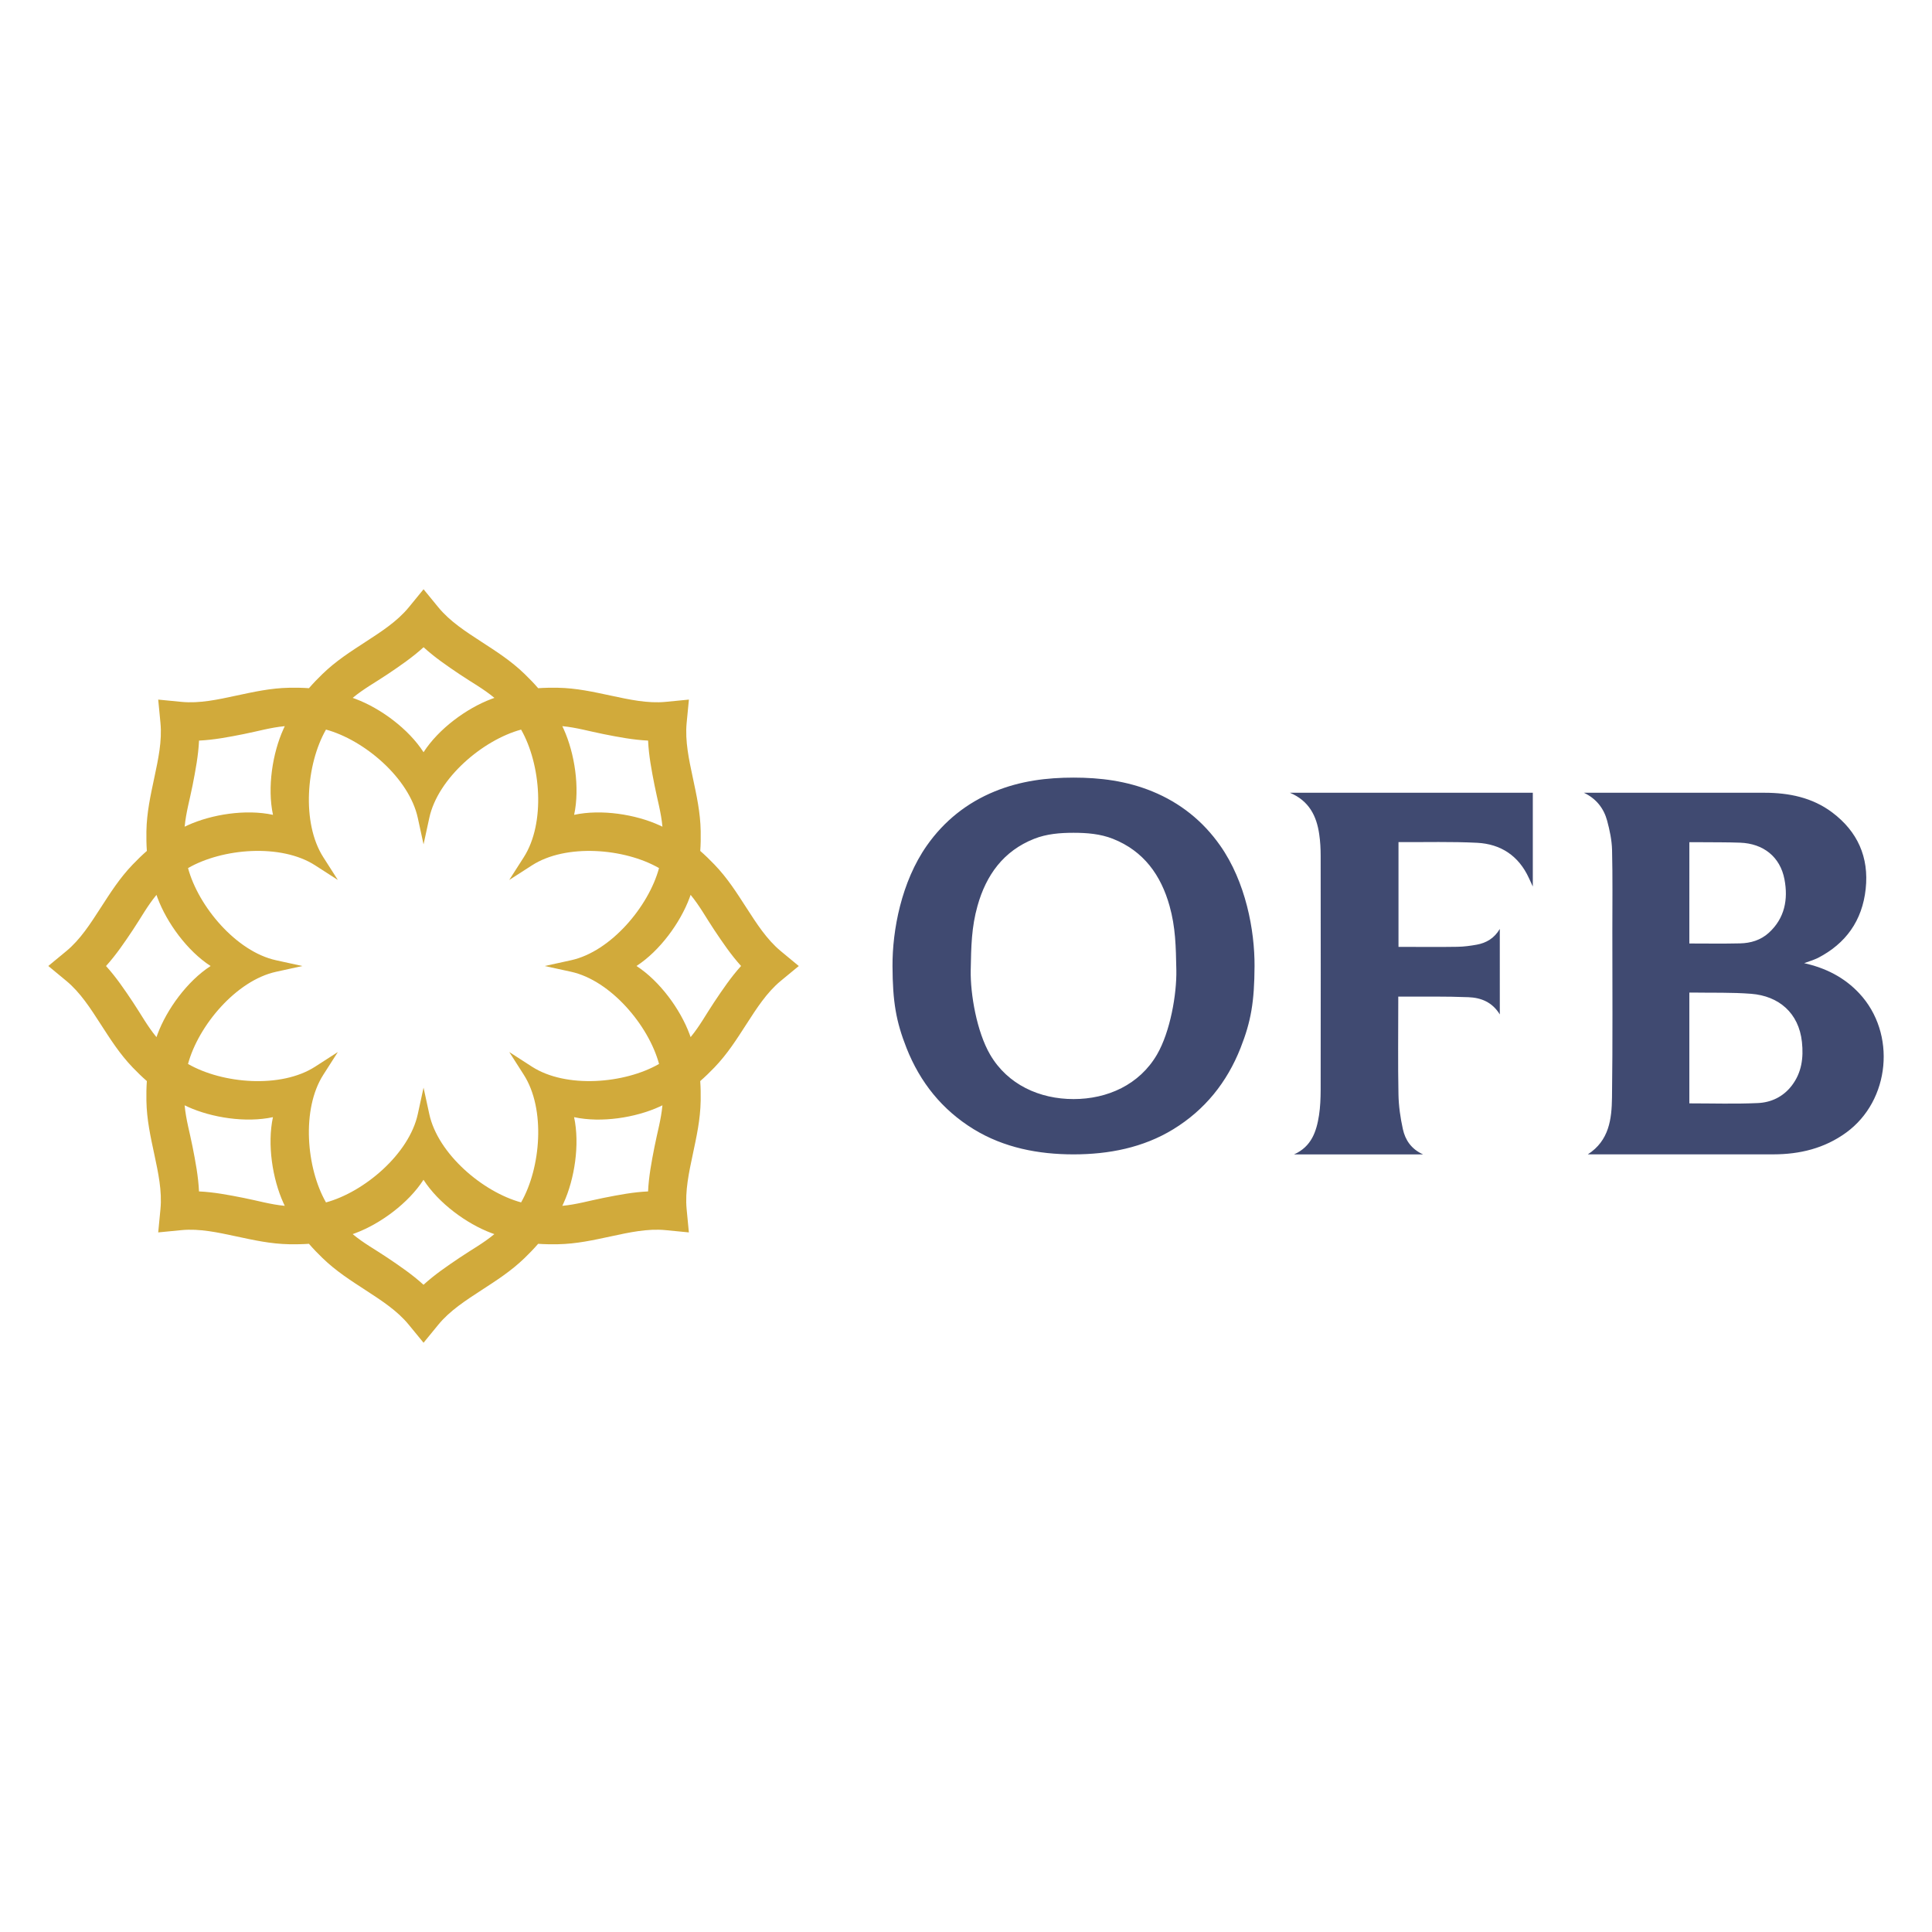 <?xml version="1.0" encoding="UTF-8"?> <svg xmlns="http://www.w3.org/2000/svg" viewBox="1625 2346.66 100 100" width="100" height="100" data-guides="{&quot;vertical&quot;:[],&quot;horizontal&quot;:[]}"><path fill="rgb(64, 74, 113)" stroke="none" fill-opacity="1" stroke-width="0" stroke-opacity="1" color="rgb(51, 51, 51)" fill-rule="evenodd" font-size-adjust="none" class="c" id="tSvgc6421090e8" title="Path 1" d="M 1684.886 2401.244 C 1684.886 2401.244 1684.886 2401.244 1684.886 2401.244C 1683.978 2402.803 1682.324 2403.548 1680.567 2403.548C 1678.81 2403.548 1677.155 2402.803 1676.247 2401.244C 1675.557 2400.06 1675.221 2398.113 1675.244 2396.872C 1675.268 2395.631 1675.284 2394.656 1675.596 2393.546C 1676.041 2391.959 1676.934 2390.708 1678.527 2390.077C 1679.176 2389.82 1679.873 2389.765 1680.565 2389.765C 1681.258 2389.765 1681.955 2389.82 1682.604 2390.077C 1684.197 2390.708 1685.09 2391.959 1685.535 2393.546C 1685.846 2394.656 1685.863 2395.631 1685.887 2396.872C 1685.911 2398.113 1685.574 2400.06 1684.886 2401.244ZM 1688.154 2390.424 C 1687.259 2389.149 1686.078 2388.21 1684.646 2387.624C 1683.31 2387.077 1681.946 2386.909 1680.565 2386.909C 1679.185 2386.909 1677.82 2387.077 1676.484 2387.624C 1675.051 2388.21 1673.871 2389.15 1672.975 2390.424C 1671.653 2392.306 1671.187 2394.812 1671.196 2396.665C 1671.204 2398.517 1671.379 2399.528 1671.92 2400.902C 1672.622 2402.68 1673.761 2404.103 1675.398 2405.108C 1676.962 2406.066 1678.745 2406.41 1680.565 2406.41C 1682.386 2406.41 1684.169 2406.066 1685.732 2405.108C 1687.37 2404.103 1688.509 2402.679 1689.211 2400.902C 1689.753 2399.528 1689.926 2398.517 1689.935 2396.665C 1689.944 2394.812 1689.478 2392.306 1688.154 2390.424ZM 1721.235 2398.075 C 1720.452 2397.239 1719.489 2396.76 1718.382 2396.513C 1718.495 2396.474 1718.609 2396.436 1718.72 2396.394C 1718.842 2396.348 1718.966 2396.308 1719.083 2396.249C 1720.543 2395.5 1721.391 2394.312 1721.568 2392.67C 1721.745 2391.026 1721.146 2389.697 1719.836 2388.712C 1718.805 2387.938 1717.597 2387.694 1716.333 2387.693C 1713.291 2387.689 1710.251 2387.691 1707.21 2387.691C 1707.133 2387.691 1707.056 2387.691 1706.979 2387.691C 1707.619 2387.995 1708.011 2388.494 1708.186 2389.141C 1708.318 2389.633 1708.427 2390.146 1708.44 2390.652C 1708.474 2392.065 1708.455 2393.48 1708.455 2394.894C 1708.455 2397.751 1708.476 2400.607 1708.437 2403.463C 1708.422 2404.573 1708.295 2405.695 1707.184 2406.41C 1707.273 2406.41 1707.362 2406.41 1707.45 2406.41C 1710.566 2406.41 1713.683 2406.412 1716.797 2406.409C 1718.158 2406.406 1719.431 2406.101 1720.556 2405.284C 1722.841 2403.625 1723.169 2400.141 1721.235 2398.075ZM 1712.441 2390.253 C 1712.441 2390.253 1712.441 2390.253 1712.441 2390.253C 1712.663 2390.253 1712.874 2390.251 1713.085 2390.253C 1713.746 2390.259 1714.408 2390.253 1715.068 2390.277C 1716.267 2390.321 1717.141 2391.004 1717.364 2392.175C 1717.561 2393.209 1717.38 2394.189 1716.552 2394.943C 1716.132 2395.324 1715.614 2395.477 1715.066 2395.489C 1714.201 2395.51 1713.334 2395.495 1712.44 2395.495C 1712.44 2393.747 1712.44 2391.999 1712.441 2390.253ZM 1717.744 2402.848 C 1717.744 2402.848 1717.744 2402.848 1717.744 2402.848C 1717.3 2403.429 1716.677 2403.723 1715.987 2403.754C 1714.818 2403.808 1713.643 2403.77 1712.44 2403.77C 1712.44 2401.858 1712.44 2399.947 1712.44 2398.035C 1712.493 2398.035 1712.546 2398.035 1712.6 2398.035C 1713.614 2398.052 1714.634 2398.02 1715.643 2398.099C 1717.066 2398.212 1718.106 2399.083 1718.268 2400.593C 1718.355 2401.411 1718.257 2402.175 1717.744 2402.848ZM 1702.63 2399.167 C 1702.235 2398.521 1701.646 2398.3 1701.01 2398.275C 1699.835 2398.227 1698.655 2398.248 1697.479 2398.243C 1697.444 2398.243 1697.409 2398.243 1697.374 2398.243C 1697.374 2398.343 1697.374 2398.443 1697.374 2398.543C 1697.374 2400.129 1697.353 2401.715 1697.384 2403.299C 1697.395 2403.903 1697.482 2404.512 1697.612 2405.102C 1697.735 2405.662 1698.042 2406.133 1698.657 2406.411C 1696.432 2406.411 1694.206 2406.411 1691.981 2406.411C 1692.883 2406.007 1693.141 2405.226 1693.272 2404.385C 1693.339 2403.952 1693.355 2403.508 1693.357 2403.068C 1693.363 2399.033 1693.362 2394.999 1693.357 2390.963C 1693.357 2390.59 1693.338 2390.212 1693.283 2389.843C 1693.148 2388.899 1692.761 2388.113 1691.763 2387.691C 1695.955 2387.691 1700.146 2387.691 1704.338 2387.691C 1704.338 2389.31 1704.338 2390.928 1704.338 2392.547C 1704.251 2392.358 1704.192 2392.231 1704.134 2392.105C 1703.607 2390.956 1702.681 2390.345 1701.455 2390.283C 1700.131 2390.216 1698.802 2390.254 1697.475 2390.247C 1697.445 2390.247 1697.416 2390.247 1697.386 2390.247C 1697.386 2392.055 1697.386 2393.863 1697.386 2395.67C 1697.46 2395.67 1697.534 2395.67 1697.608 2395.67C 1698.552 2395.671 1699.497 2395.682 1700.44 2395.666C 1700.773 2395.661 1701.11 2395.615 1701.438 2395.556C 1701.931 2395.465 1702.342 2395.228 1702.629 2394.742C 1702.629 2396.217 1702.629 2397.692 1702.63 2399.167Z" style=""></path><path fill="rgb(209, 170, 59)" stroke="none" fill-opacity="1" stroke-width="0" stroke-opacity="1" color="rgb(51, 51, 51)" font-size-adjust="none" class="b" id="tSvg1bb4f28ed5" title="Path 2" d="M 1665.415 2395.891 C 1664.686 2395.289 1664.158 2394.454 1663.648 2393.667C 1663.124 2392.856 1662.654 2392.112 1661.979 2391.409C 1661.738 2391.158 1661.497 2390.924 1661.245 2390.704C 1661.269 2390.37 1661.275 2390.034 1661.268 2389.685C 1661.25 2388.709 1661.059 2387.849 1660.858 2386.903C 1660.663 2385.985 1660.45 2385.019 1660.541 2384.076C 1660.58 2383.674 1660.619 2383.273 1660.658 2382.871C 1660.258 2382.91 1659.858 2382.949 1659.458 2382.988C 1658.518 2383.08 1657.557 2382.865 1656.642 2382.67C 1655.7 2382.47 1654.843 2382.276 1653.871 2382.258C 1653.523 2382.252 1653.189 2382.258 1652.856 2382.281C 1652.637 2382.028 1652.404 2381.787 1652.154 2381.545C 1651.454 2380.867 1650.713 2380.395 1649.904 2379.869C 1649.12 2379.358 1648.289 2378.827 1647.689 2378.095C 1647.434 2377.783 1647.178 2377.472 1646.923 2377.16C 1646.668 2377.472 1646.413 2377.783 1646.158 2378.095C 1645.557 2378.827 1644.727 2379.358 1643.942 2379.869C 1643.134 2380.395 1642.393 2380.867 1641.692 2381.545C 1641.443 2381.787 1641.21 2382.028 1640.991 2382.281C 1640.657 2382.257 1640.323 2382.252 1639.976 2382.258C 1639.003 2382.276 1638.147 2382.47 1637.204 2382.67C 1636.29 2382.866 1635.33 2383.081 1634.388 2382.988C 1633.989 2382.949 1633.589 2382.91 1633.189 2382.871C 1633.228 2383.273 1633.267 2383.674 1633.305 2384.076C 1633.397 2385.019 1633.184 2385.983 1632.989 2386.903C 1632.789 2387.849 1632.596 2388.709 1632.578 2389.685C 1632.572 2390.034 1632.578 2390.37 1632.601 2390.704C 1632.349 2390.924 1632.108 2391.158 1631.868 2391.409C 1631.192 2392.112 1630.723 2392.857 1630.198 2393.667C 1629.689 2394.454 1629.161 2395.289 1628.431 2395.891C 1628.121 2396.147 1627.81 2396.403 1627.5 2396.659C 1627.81 2396.916 1628.121 2397.172 1628.431 2397.429C 1629.161 2398.032 1629.689 2398.865 1630.198 2399.652C 1630.723 2400.463 1631.192 2401.208 1631.868 2401.912C 1632.108 2402.162 1632.349 2402.396 1632.601 2402.616C 1632.577 2402.951 1632.572 2403.288 1632.578 2403.635C 1632.596 2404.612 1632.787 2405.473 1632.989 2406.417C 1633.184 2407.336 1633.397 2408.3 1633.305 2409.244C 1633.267 2409.646 1633.228 2410.047 1633.189 2410.449C 1633.589 2410.41 1633.989 2410.371 1634.388 2410.332C 1635.328 2410.24 1636.29 2410.455 1637.204 2410.65C 1638.147 2410.851 1639.003 2411.044 1639.976 2411.062C 1640.323 2411.068 1640.657 2411.062 1640.991 2411.039C 1641.21 2411.292 1641.443 2411.534 1641.692 2411.775C 1642.393 2412.453 1643.134 2412.925 1643.942 2413.451C 1644.726 2413.963 1645.557 2414.493 1646.156 2415.225C 1646.412 2415.537 1646.667 2415.849 1646.923 2416.16C 1647.178 2415.849 1647.433 2415.537 1647.688 2415.225C 1648.288 2414.493 1649.119 2413.963 1649.903 2413.451C 1650.711 2412.925 1651.452 2412.453 1652.153 2411.775C 1652.402 2411.534 1652.636 2411.292 1652.855 2411.039C 1653.188 2411.063 1653.523 2411.068 1653.869 2411.062C 1654.842 2411.044 1655.698 2410.852 1656.641 2410.65C 1657.555 2410.454 1658.516 2410.239 1659.457 2410.332C 1659.857 2410.371 1660.257 2410.41 1660.656 2410.449C 1660.618 2410.047 1660.579 2409.646 1660.54 2409.244C 1660.449 2408.301 1660.663 2407.336 1660.857 2406.417C 1661.057 2405.471 1661.249 2404.612 1661.267 2403.635C 1661.273 2403.286 1661.267 2402.951 1661.244 2402.616C 1661.496 2402.396 1661.737 2402.162 1661.978 2401.912C 1662.653 2401.208 1663.123 2400.464 1663.647 2399.652C 1664.156 2398.865 1664.685 2398.03 1665.414 2397.429C 1665.725 2397.173 1666.035 2396.917 1666.345 2396.661C 1666.035 2396.404 1665.725 2396.148 1665.415 2395.891ZM 1654.558 2396.958 C 1656.612 2397.409 1658.575 2399.738 1659.112 2401.729C 1657.331 2402.754 1654.301 2403.009 1652.533 2401.87C 1652.142 2401.617 1651.75 2401.364 1651.359 2401.112C 1651.61 2401.505 1651.861 2401.898 1652.112 2402.291C 1653.249 2404.066 1652.994 2407.108 1651.972 2408.896C 1649.991 2408.357 1647.667 2406.387 1647.22 2404.325C 1647.121 2403.869 1647.022 2403.412 1646.923 2402.956C 1646.823 2403.412 1646.724 2403.869 1646.625 2404.325C 1646.178 2406.387 1643.856 2408.358 1641.873 2408.897C 1640.851 2407.109 1640.598 2404.067 1641.733 2402.292C 1641.984 2401.899 1642.235 2401.506 1642.487 2401.113C 1642.095 2401.366 1641.703 2401.618 1641.311 2401.871C 1639.543 2403.01 1636.513 2402.756 1634.732 2401.73C 1635.269 2399.741 1637.231 2397.41 1639.286 2396.96C 1639.74 2396.86 1640.195 2396.76 1640.65 2396.661C 1640.195 2396.561 1639.74 2396.461 1639.286 2396.362C 1637.232 2395.913 1635.269 2393.581 1634.733 2391.592C 1636.514 2390.565 1639.544 2390.311 1641.312 2391.45C 1641.704 2391.703 1642.095 2391.955 1642.487 2392.207C 1642.235 2391.814 1641.984 2391.421 1641.733 2391.028C 1640.598 2389.253 1640.851 2386.211 1641.873 2384.423C 1643.856 2384.962 1646.178 2386.932 1646.625 2388.995C 1646.724 2389.451 1646.823 2389.908 1646.923 2390.364C 1647.022 2389.908 1647.121 2389.451 1647.22 2388.995C 1647.667 2386.933 1649.991 2384.962 1651.972 2384.424C 1652.993 2386.212 1653.247 2389.254 1652.111 2391.03C 1651.86 2391.423 1651.609 2391.815 1651.357 2392.208C 1651.749 2391.956 1652.14 2391.704 1652.532 2391.452C 1654.3 2390.311 1657.33 2390.567 1659.111 2391.592C 1658.574 2393.581 1656.612 2395.913 1654.557 2396.362C 1654.102 2396.461 1653.648 2396.561 1653.193 2396.661C 1653.648 2396.76 1654.102 2396.86 1654.558 2396.958ZM 1658.545 2384.993 C 1658.58 2385.773 1658.727 2386.535 1658.878 2387.303C 1659.027 2388.063 1659.22 2388.71 1659.288 2389.449C 1659.238 2389.425 1659.188 2389.4 1659.136 2389.378C 1657.897 2388.812 1656.123 2388.532 1654.717 2388.836C 1655.021 2387.424 1654.741 2385.643 1654.177 2384.399C 1654.153 2384.347 1654.129 2384.297 1654.106 2384.246C 1654.842 2384.315 1655.488 2384.509 1656.243 2384.658C 1657.008 2384.81 1657.767 2384.956 1658.545 2384.993ZM 1645.061 2381.558 C 1645.708 2381.122 1646.348 2380.687 1646.924 2380.16C 1647.499 2380.687 1648.14 2381.122 1648.786 2381.558C 1649.427 2381.989 1650.021 2382.308 1650.59 2382.782C 1650.537 2382.801 1650.483 2382.821 1650.429 2382.841C 1649.155 2383.32 1647.702 2384.381 1646.923 2385.595C 1646.142 2384.381 1644.691 2383.32 1643.416 2382.841C 1643.362 2382.821 1643.31 2382.803 1643.255 2382.782C 1643.825 2382.308 1644.42 2381.989 1645.061 2381.558ZM 1634.969 2387.303 C 1635.119 2386.535 1635.265 2385.773 1635.302 2384.993C 1636.079 2384.956 1636.838 2384.81 1637.603 2384.658C 1638.36 2384.508 1639.004 2384.315 1639.74 2384.246C 1639.716 2384.297 1639.692 2384.347 1639.669 2384.399C 1639.106 2385.643 1638.827 2387.424 1639.13 2388.836C 1637.722 2388.531 1635.949 2388.812 1634.71 2389.378C 1634.658 2389.402 1634.609 2389.426 1634.558 2389.449C 1634.627 2388.71 1634.82 2388.061 1634.969 2387.303ZM 1631.879 2398.53 C 1631.445 2397.88 1631.011 2397.238 1630.487 2396.661C 1631.011 2396.083 1631.445 2395.44 1631.879 2394.79C 1632.308 2394.148 1632.626 2393.55 1633.099 2392.979C 1633.118 2393.033 1633.137 2393.086 1633.157 2393.141C 1633.635 2394.42 1634.691 2395.879 1635.901 2396.661C 1634.691 2397.444 1633.635 2398.902 1633.157 2400.181C 1633.137 2400.236 1633.119 2400.288 1633.099 2400.342C 1632.626 2399.77 1632.308 2399.174 1631.879 2398.53ZM 1635.3 2408.328 C 1635.264 2407.547 1635.118 2406.785 1634.967 2406.017C 1634.818 2405.258 1634.625 2404.61 1634.557 2403.871C 1634.608 2403.896 1634.657 2403.92 1634.709 2403.943C 1635.948 2404.509 1637.722 2404.788 1639.128 2404.484C 1638.824 2405.896 1639.104 2407.678 1639.668 2408.921C 1639.692 2408.974 1639.716 2409.023 1639.74 2409.074C 1639.004 2409.005 1638.358 2408.811 1637.603 2408.662C 1636.838 2408.511 1636.079 2408.364 1635.3 2408.328ZM 1648.785 2411.762 C 1648.137 2412.199 1647.496 2412.634 1646.921 2413.16C 1646.346 2412.634 1645.705 2412.199 1645.058 2411.762C 1644.418 2411.331 1643.823 2411.012 1643.254 2410.538C 1643.307 2410.519 1643.361 2410.5 1643.414 2410.479C 1644.688 2410 1646.141 2408.938 1646.92 2407.725C 1647.7 2408.939 1649.152 2410 1650.426 2410.479C 1650.481 2410.5 1650.533 2410.517 1650.587 2410.538C 1650.018 2411.012 1649.423 2411.331 1648.785 2411.762ZM 1658.877 2406.017 C 1658.726 2406.785 1658.58 2407.547 1658.544 2408.328C 1657.766 2408.363 1657.007 2408.511 1656.242 2408.662C 1655.486 2408.812 1654.841 2409.005 1654.105 2409.074C 1654.129 2409.023 1654.153 2408.974 1654.176 2408.921C 1654.74 2407.678 1655.018 2405.896 1654.715 2404.484C 1656.122 2404.79 1657.896 2404.509 1659.135 2403.943C 1659.187 2403.918 1659.236 2403.894 1659.287 2403.871C 1659.219 2404.61 1659.025 2405.259 1658.877 2406.017ZM 1661.966 2398.53 C 1661.537 2399.172 1661.219 2399.77 1660.746 2400.341C 1660.727 2400.288 1660.708 2400.234 1660.688 2400.18C 1660.211 2398.9 1659.153 2397.442 1657.944 2396.659C 1659.154 2395.876 1660.211 2394.419 1660.688 2393.139C 1660.708 2393.085 1660.726 2393.033 1660.746 2392.978C 1661.219 2393.55 1661.537 2394.147 1661.966 2394.789C 1662.401 2395.439 1662.834 2396.082 1663.358 2396.659C 1662.834 2397.237 1662.401 2397.88 1661.966 2398.53Z" style=""></path><defs></defs></svg> 